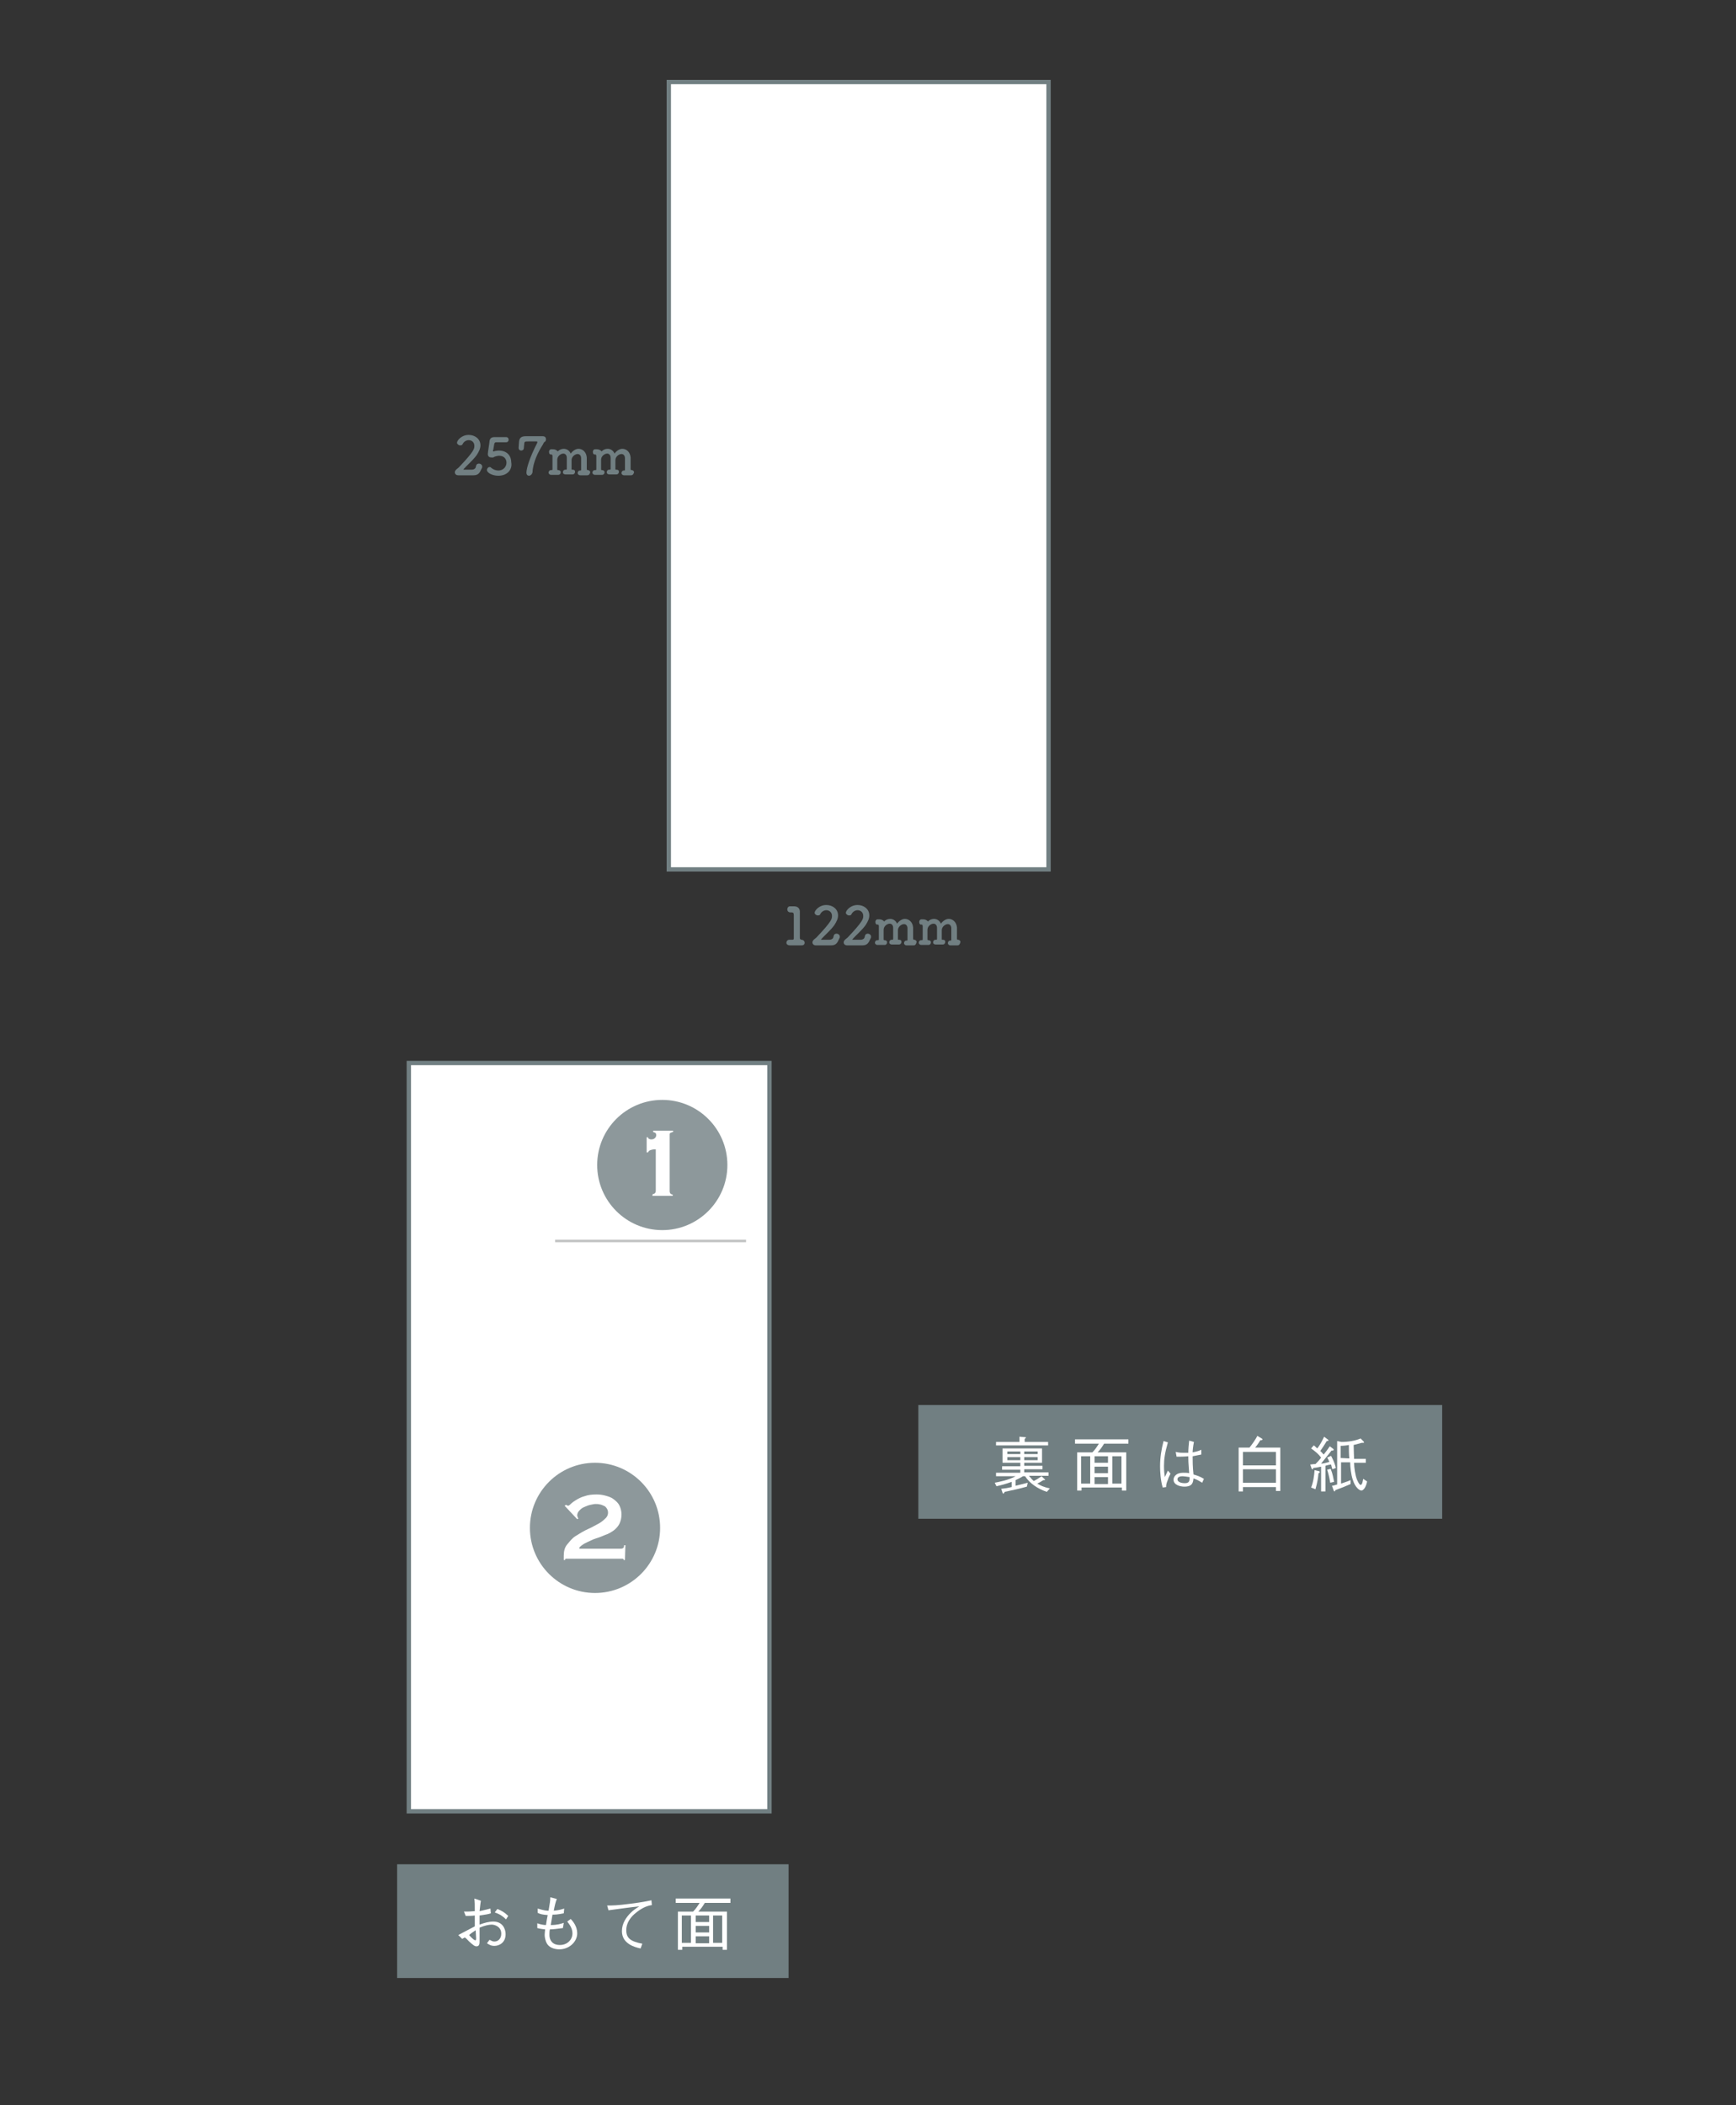 <?xml version="1.0" encoding="utf-8"?>
<!-- Generator: Adobe Illustrator 26.5.2, SVG Export Plug-In . SVG Version: 6.00 Build 0)  -->
<svg version="1.1" id="レイヤー_1" xmlns="http://www.w3.org/2000/svg" xmlns:xlink="http://www.w3.org/1999/xlink" x="0px"
	 y="0px" viewBox="0 0 400 485" style="enable-background:new 0 0 400 485;" xml:space="preserve">
<rect x="0" y="0" width="400" height="485" fill="#333333" stroke="none"/>
<style type="text/css">
	.st0{fill:#717F82;}
	.st1{fill:#FFFFFF;}
	.st2{fill-rule:evenodd;clip-rule:evenodd;fill:#FFFFFF;stroke:#717F82;stroke-miterlimit:10;}
	.st3{opacity:0.8;fill:#717F82;enable-background:new    ;}
	.st4{fill:none;stroke:#C1C3C3;stroke-width:0.567;stroke-miterlimit:10;}
</style>
<g id="ガイド">
</g>
<g id="レイアウト">
</g>
<g>
	<rect x="91.5" y="429.5" class="st0" width="90.2" height="26.2"/>
	<g>
		<path class="st1" d="M110.8,437.9c-0.2,1.2-0.2,1.8-0.3,2.4c1-0.2,1.6-0.4,2.5-0.6l0.1,1.1c-0.6,0.2-1.2,0.3-2.6,0.5v2.1
			c1.1-0.4,2.1-0.7,3.2-0.7c2.1,0,2.8,1.7,2.8,2.9c0,2-1.5,2.7-2.6,2.7c-0.8,0-1.2-0.3-1.7-0.6l0.6-0.8c0.4,0.2,0.7,0.4,1.1,0.4
			c0.9,0,1.6-0.7,1.6-1.8c0-1.7-1.6-2.1-2.2-2.1s-1.6,0.2-2.8,0.7c0,0.5,0,2.8,0,3.2c0,0.4,0,1.1-0.7,1.1c-0.4,0-0.7-0.2-1.7-1.1
			c-0.2-0.2-0.8-0.9-1-0.9c-0.1,0-0.1,0-0.6,0.3l-0.9-0.9c0.6-0.3,3.2-1.7,3.8-2v-2.5c-0.6,0.1-1.5,0.1-2.1,0.1l-0.4-1
			c1,0,1.5,0,2.5-0.1c0-1.7,0-1.9-0.1-2.9L110.8,437.9z M109.6,444.7c-0.6,0.4-1.2,0.8-1.5,1.1c0.3,0.4,1.1,1.2,1.4,1.2
			c0.2,0,0.2-0.1,0.2-0.5L109.6,444.7L109.6,444.7z M114.6,439.8c1,0.4,1.7,0.8,2.5,1.6l-0.5,0.8c-0.7-0.7-1.4-1.2-2.6-1.6
			L114.6,439.8z"/>
		<path class="st1" d="M128.3,437.5c-0.3,0.7-0.5,1.6-0.7,2.7c1.1-0.1,1.8-0.3,2.4-0.5l-0.1,1.1c-1.5,0.3-2,0.3-2.6,0.3
			c-0.2,1.3-0.3,1.7-0.4,2.4c1.5,0,2.4-0.3,3-0.5l-0.2,1.2c-1.4,0.2-2.5,0.3-3,0.3c-0.1,0.4-0.1,0.9-0.1,1.3c0,1.1,0.6,2.3,2.4,2.3
			c1.7,0,2.9-1.2,2.9-2.7c0-1.2-0.8-2.2-1.2-2.7l0.8-0.6c0.5,0.5,1.5,1.7,1.5,3.3c0,2-1.9,3.7-4.1,3.7c-0.8,0-2.1-0.2-2.8-1.2
			c-0.5-0.8-0.6-1.7-0.6-2.1c0-0.5,0.1-1,0.1-1.3c-1-0.1-1.4-0.2-1.8-0.3v-1.1c0.8,0.3,1.6,0.4,2,0.4c0.1-0.7,0.3-1.9,0.4-2.3
			c-1.2-0.1-1.7-0.2-2.3-0.5v-1c1.3,0.4,1.9,0.5,2.5,0.5c0.3-1.7,0.4-2.4,0.4-3.1L128.3,437.5z"/>
		<path class="st1" d="M139.9,439c1.3,0,2.2,0,5.3-0.4s3.9-0.6,4.9-0.8l0.1,1.1c-1.4,0.2-2.6,0.9-3.7,1.8c-2,1.6-2.2,3.2-2.2,4
			c0,1.8,1,2.6,3.7,3.1l-0.4,1.1c-1.4-0.3-4.3-1.1-4.3-4c0-1.8,1-3.2,2-4.2c0.6-0.6,1.2-1,2-1.5c-2.1,0.2-4.8,0.6-7.1,0.9L139.9,439
			z"/>
		<path class="st1" d="M162.4,438.4c-0.5,0.8-0.9,1.4-1.5,2h6.6v8.8h-1v-0.7h-9.3v0.7h-1v-8.8h3.5c0.6-0.6,1-1.2,1.5-2h-5.5v-1h12.6
			v1H162.4L162.4,438.4z M159.2,441.3h-2.1v6.3h2.1V441.3z M163.4,441.3h-3.1v1.5h3.1V441.3z M163.4,443.7h-3.1v1.5h3.1V443.7z
			 M163.4,446.1h-3.1v1.6h3.1V446.1z M166.4,441.3h-2.1v6.3h2.1V441.3z"/>
	</g>
</g>
<g>
	<path class="st0" d="M184.6,216.5L184.6,216.5c0.5,0,0.8,0.3,0.8,0.7s-0.3,0.6-0.7,0.6l0,0c-0.3,0-0.8,0-1.3,0c-0.6,0-1.1,0-1.4,0
		c-0.4,0-0.8-0.2-0.8-0.6c0-0.3,0.2-0.7,0.7-0.7c0,0,0,0,0.1,0s0.4,0,0.6,0c0.2,0,0.3-0.1,0.3-0.3c0-1.3,0-3.2,0-4.4
		c0-0.5,0-0.9,0-1c0-0.4-0.1-0.6-0.5-0.6h-0.3c-0.5,0-0.7-0.4-0.7-0.7s0.2-0.7,0.6-0.7l0,0c0.1,0,0.3,0,0.5,0s0.3,0,0.4,0h0.1
		c0.8,0,1.3,0.5,1.3,1.2l0,0c0,0.2,0,0.6,0,1c0,1,0,2.5,0,4c0,0.4,0,0.8,0,1.1C184.3,216.3,184.4,216.4,184.6,216.5L184.6,216.5
		L184.6,216.5z"/>
	<path class="st0" d="M193.2,216.6c-0.3,0.7-0.7,1.2-1.7,1.2h-0.1c-0.5,0-1,0-1.5,0c-0.7,0-1.4,0-1.9,0l0,0c-0.5,0-0.8-0.3-0.8-0.7
		c0-0.3,0.2-0.5,0.4-0.7c0.1-0.1,0.3-0.2,0.5-0.4c3.6-3.8,3.6-4.3,3.6-5c0-0.8-0.6-1.3-1.3-1.3c-0.5,0-1.1,0.3-1.4,0.9
		c-0.1,0.3-0.4,0.3-0.6,0.3c-0.3,0-0.7-0.3-0.7-0.6c0-0.5,1-1.8,2.7-1.8c1.4,0,2.7,0.9,2.7,2.4c0,0.7-0.3,1.4-0.9,2.3
		c-0.9,1.2-2,2.1-3,3.2c0,0,0,0,0,0.1c0,0,0,0,0.1,0c0.4,0,1.4,0,1.9,0c0.7-0.1,0.8-0.4,0.9-0.9c0.1-0.4,0.4-0.5,0.7-0.5
		s0.7,0.3,0.7,0.6c0,0.1,0,0.2,0,0.3L193.2,216.6z"/>
	<path class="st0" d="M200.4,216.6c-0.3,0.7-0.7,1.2-1.7,1.2h-0.1c-0.5,0-1,0-1.5,0c-0.7,0-1.4,0-1.9,0l0,0c-0.5,0-0.8-0.3-0.8-0.7
		c0-0.3,0.2-0.5,0.4-0.7c0.1-0.1,0.3-0.2,0.5-0.4c3.6-3.8,3.6-4.3,3.6-5c0-0.8-0.6-1.3-1.3-1.3c-0.5,0-1.1,0.3-1.4,0.9
		c-0.1,0.3-0.4,0.3-0.6,0.3c-0.3,0-0.7-0.3-0.7-0.6c0-0.5,1-1.8,2.7-1.8c1.4,0,2.7,0.9,2.7,2.4c0,0.7-0.3,1.4-0.9,2.3
		c-0.9,1.2-2,2.1-3,3.2c0,0,0,0,0,0.1c0,0,0,0,0.1,0c0.4,0,1.4,0,1.9,0c0.7-0.1,0.8-0.4,0.9-0.9c0.1-0.4,0.4-0.5,0.7-0.5
		s0.7,0.3,0.7,0.6c0,0.1,0,0.2,0,0.3L200.4,216.6z"/>
	<path class="st0" d="M210.5,217.8c-0.2,0-0.6,0-1,0c-0.3,0-0.5,0-0.6,0c-0.4,0-0.6-0.3-0.6-0.5c0-0.3,0.2-0.6,0.5-0.6l0,0h0.1
		c0.1,0,0.2,0,0.2-0.2c0-0.4,0-0.8,0-1.3c0-0.6,0-1.1,0-1.3c0-0.7-0.4-1-0.8-1c-0.6,0-1.4,0.6-1.4,1.4c0,0.3,0,0.6,0,1
		c0,0.3,0,0.7,0,1.1c0,0.1,0.1,0.1,0.1,0.1c0.3,0,0.7,0,0.7,0.5c0,0.3-0.2,0.6-0.6,0.6l0,0c-0.2,0-0.6,0-1,0c-0.3,0-0.5,0-0.6,0
		c-0.2,0-0.6-0.1-0.6-0.5c0-0.3,0.2-0.6,0.6-0.6l0,0h0.1c0.1,0,0.2,0,0.2-0.2c0-0.4,0-0.8,0-1.2c0-0.6,0-1.1,0-1.3
		c0-0.7-0.4-1-0.8-1c-0.6,0-1.4,0.6-1.4,1.4c0,0.2,0,0.4,0,0.7c0,0.4,0,0.9,0,1.5c0,0.1,0,0.2,0.2,0.2s0.6,0.1,0.6,0.5
		c0,0.3-0.2,0.6-0.6,0.6l0,0c-0.2,0-0.6,0-1,0c-0.3,0-0.5,0-0.6,0c-0.4,0-0.6-0.3-0.6-0.5c0-0.3,0.2-0.6,0.6-0.6l0,0c0,0,0,0,0.1,0
		s0.2,0,0.2-0.2c0-0.9,0-1.5,0-2.1c0-0.4,0-0.7,0-1c0-0.1-0.1-0.3-0.2-0.3l0,0c-0.4,0.1-0.6-0.2-0.6-0.6c0-0.3,0.2-0.6,0.5-0.6l0,0
		c0.2,0,0.3,0,0.4,0c0.6,0,1,0.3,1.1,0.5l0,0l0,0c0.4-0.4,0.9-0.6,1.4-0.6c0.7,0,1.3,0.4,1.6,1.1c0.5-0.7,1.2-1.1,1.8-1.1
		c0.9,0,1.8,0.7,1.9,2c0,0.5,0,1.7,0,2.6c0,0.1,0.1,0.2,0.2,0.2l0,0c0.4,0,0.6,0.3,0.6,0.5C211.1,217.5,210.9,217.8,210.5,217.8
		L210.5,217.8L210.5,217.8z"/>
	<path class="st0" d="M220.6,217.8c-0.2,0-0.6,0-1,0c-0.3,0-0.5,0-0.6,0c-0.4,0-0.6-0.3-0.6-0.5c0-0.3,0.2-0.6,0.5-0.6l0,0h0.1
		c0.1,0,0.2,0,0.2-0.2c0-0.4,0-0.8,0-1.3c0-0.6,0-1.1,0-1.3c0-0.7-0.4-1-0.8-1c-0.6,0-1.4,0.6-1.4,1.4c0,0.3,0,0.6,0,1
		c0,0.3,0,0.7,0,1.1c0,0.1,0.1,0.1,0.1,0.1c0.3,0,0.7,0,0.7,0.5c0,0.3-0.2,0.6-0.6,0.6l0,0c-0.2,0-0.6,0-1,0c-0.3,0-0.5,0-0.6,0
		c-0.2,0-0.6-0.1-0.6-0.5c0-0.3,0.2-0.6,0.6-0.6l0,0h0.1c0.1,0,0.2,0,0.2-0.2c0-0.4,0-0.8,0-1.2c0-0.6,0-1.1,0-1.3
		c0-0.7-0.4-1-0.8-1c-0.6,0-1.4,0.6-1.4,1.4c0,0.2,0,0.4,0,0.7c0,0.4,0,0.9,0,1.5c0,0.1,0,0.2,0.2,0.2s0.6,0.1,0.6,0.5
		c0,0.3-0.2,0.6-0.6,0.6l0,0c-0.2,0-0.6,0-1,0c-0.3,0-0.5,0-0.6,0c-0.4,0-0.6-0.3-0.6-0.5c0-0.3,0.2-0.6,0.6-0.6l0,0c0,0,0,0,0.1,0
		s0.2,0,0.2-0.2c0-0.9,0-1.5,0-2.1c0-0.4,0-0.7,0-1c0-0.1-0.1-0.3-0.2-0.3l0,0c-0.4,0.1-0.6-0.2-0.6-0.6c0-0.3,0.2-0.6,0.5-0.6l0,0
		c0.2,0,0.3,0,0.4,0c0.6,0,1,0.3,1.1,0.5l0,0l0,0c0.4-0.4,0.9-0.6,1.4-0.6c0.7,0,1.3,0.4,1.6,1.1c0.5-0.7,1.2-1.1,1.8-1.1
		c0.9,0,1.8,0.7,1.9,2c0,0.5,0,1.7,0,2.6c0,0.1,0.1,0.2,0.2,0.2l0,0c0.4,0,0.6,0.3,0.6,0.5C221.2,217.5,221,217.8,220.6,217.8
		L220.6,217.8L220.6,217.8z"/>
</g>
<g>
	<path class="st0" d="M110.8,108.3c-0.3,0.7-0.7,1.2-1.7,1.2H109c-0.5,0-1,0-1.5,0c-0.7,0-1.4,0-1.9,0l0,0c-0.5,0-0.8-0.3-0.8-0.7
		c0-0.3,0.2-0.5,0.4-0.7c0.1-0.1,0.3-0.2,0.5-0.4c3.6-3.8,3.6-4.3,3.6-5c0-0.8-0.6-1.3-1.3-1.3c-0.5,0-1.1,0.3-1.4,0.9
		c-0.1,0.3-0.4,0.3-0.6,0.3c-0.3,0-0.7-0.3-0.7-0.6c0-0.5,1-1.8,2.7-1.8c1.4,0,2.7,0.9,2.7,2.4c0,0.7-0.3,1.4-0.9,2.3
		c-0.9,1.2-2,2.1-3,3.2c0,0,0,0,0,0.1c0,0,0,0,0.1,0c0.4,0,1.4,0,1.9,0c0.7-0.1,0.8-0.4,0.9-0.9c0.1-0.4,0.4-0.5,0.7-0.5
		c0.3,0,0.7,0.3,0.7,0.6c0,0.1,0,0.2,0,0.3L110.8,108.3z"/>
	<path class="st0" d="M114.8,109.6c-1.4,0-2.6-0.7-2.6-1.3c0-0.4,0.3-0.7,0.6-0.7c0.1,0,0.3,0,0.4,0.2c0.5,0.4,1.1,0.6,1.6,0.6
		c1.3,0,1.9-1,1.9-1.8s-0.5-1.6-1.7-1.6c-0.3,0-0.7,0.1-1,0.2c-0.2,0.1-0.3,0.2-0.5,0.2c-0.1,0-0.1,0-0.2,0c-0.5,0-0.9-0.2-0.9-0.8
		c0-0.4,0.4-2.7,0.4-3c0.1-0.6,0.4-0.9,1.2-0.9c0,0,0,0,0.1,0s0.4,0,2.5,0c0.4,0,0.6,0.3,0.6,0.6c0,0.3-0.2,0.6-0.6,0.6
		c-0.3,0-1.9,0-2.3,0c-0.2,0-0.3,0.1-0.4,0.3c-0.1,0.4-0.2,1.4-0.3,1.6v0.1c0,0.1,0,0.1,0.1,0.1s0.2,0,0.3-0.1
		c0.2,0,0.5-0.1,0.9-0.1c2.1,0,2.9,1.4,2.9,2.7C118.1,108.1,117,109.6,114.8,109.6z"/>
	<path class="st0" d="M121.9,109.6c-0.3,0-0.6-0.2-0.6-0.7c0-0.9,0.6-3.2,2.5-6.9c0-0.1,0-0.1,0-0.2s0-0.1-0.2-0.1l0,0
		c-0.1,0-0.2,0-1.8,0c-0.7,0-1,0-1,0.5c0,0.1-0.1,0.8-0.1,1c0,0.4-0.3,0.6-0.6,0.6c-0.3,0-0.6-0.2-0.6-0.6v-0.1
		c0-0.4,0.1-1.1,0.1-1.4c0.1-0.9,0.6-1.2,1.6-1.2c0.6,0,1.9,0,2.9,0c0.3,0,0.7,0,0.9,0l0,0c0.6,0,0.8,0.3,0.8,0.7
		c0,0.3-0.1,0.5-0.3,0.6c-0.2,0.1-0.3,0.4-0.4,0.6c-1.1,1.7-2.3,4.1-2.4,6.4C122.6,109.3,122.2,109.6,121.9,109.6z"/>
	<path class="st0" d="M135.3,109.5c-0.2,0-0.6,0-1,0c-0.3,0-0.5,0-0.6,0c-0.4,0-0.6-0.3-0.6-0.5c0-0.3,0.2-0.6,0.5-0.6l0,0h0.1
		c0.1,0,0.2,0,0.2-0.2c0-0.4,0-0.8,0-1.3c0-0.6,0-1.1,0-1.3c0-0.7-0.4-1-0.8-1c-0.6,0-1.4,0.6-1.4,1.4c0,0.3,0,0.6,0,1
		c0,0.3,0,0.7,0,1.1c0,0.1,0.1,0.1,0.1,0.1c0.3,0,0.7,0,0.7,0.5c0,0.3-0.2,0.6-0.6,0.6l0,0c-0.2,0-0.6,0-1,0c-0.3,0-0.5,0-0.6,0
		c-0.2,0-0.6-0.1-0.6-0.5c0-0.3,0.2-0.6,0.6-0.6l0,0h0.1c0.1,0,0.2,0,0.2-0.2c0-0.4,0-0.8,0-1.2c0-0.6,0-1.1,0-1.3
		c0-0.7-0.4-1-0.8-1c-0.6,0-1.4,0.6-1.4,1.4c0,0.2,0,0.4,0,0.7c0,0.4,0,0.9,0,1.5c0,0.1,0,0.2,0.2,0.2s0.6,0.1,0.6,0.5
		c0,0.3-0.2,0.6-0.6,0.6l0,0c-0.2,0-0.6,0-1,0c-0.3,0-0.5,0-0.6,0c-0.4,0-0.6-0.3-0.6-0.5c0-0.3,0.2-0.6,0.6-0.6l0,0c0,0,0,0,0.1,0
		s0.2,0,0.2-0.2c0-0.9,0-1.5,0-2.1c0-0.3,0-0.7,0-1c0-0.1-0.1-0.3-0.2-0.3l0,0c-0.4,0.1-0.6-0.2-0.6-0.6c0-0.3,0.2-0.6,0.5-0.6l0,0
		c0.2,0,0.3,0,0.4,0c0.6,0,1,0.3,1.1,0.5l0,0l0,0c0.4-0.4,0.9-0.6,1.4-0.6c0.7,0,1.3,0.4,1.6,1.1c0.5-0.7,1.2-1.1,1.8-1.1
		c0.9,0,1.8,0.7,1.9,2c0,0.5,0,1.7,0,2.7c0,0.1,0.1,0.2,0.2,0.2l0,0c0.4,0,0.6,0.3,0.6,0.5C135.9,109.2,135.7,109.5,135.3,109.5
		L135.3,109.5L135.3,109.5z"/>
	<path class="st0" d="M145.4,109.5c-0.2,0-0.6,0-1,0c-0.3,0-0.5,0-0.6,0c-0.4,0-0.6-0.3-0.6-0.5c0-0.3,0.2-0.6,0.5-0.6l0,0h0.1
		c0.1,0,0.2,0,0.2-0.2c0-0.4,0-0.8,0-1.3c0-0.6,0-1.1,0-1.3c0-0.7-0.4-1-0.8-1c-0.6,0-1.4,0.6-1.4,1.4c0,0.3,0,0.6,0,1
		c0,0.3,0,0.7,0,1.1c0,0.1,0.1,0.1,0.1,0.1c0.3,0,0.7,0,0.7,0.5c0,0.3-0.2,0.6-0.6,0.6l0,0c-0.2,0-0.6,0-1,0c-0.3,0-0.5,0-0.6,0
		c-0.2,0-0.6-0.1-0.6-0.5c0-0.3,0.2-0.6,0.6-0.6l0,0h0.1c0.1,0,0.2,0,0.2-0.2c0-0.4,0-0.8,0-1.2c0-0.6,0-1.1,0-1.3
		c0-0.7-0.4-1-0.8-1c-0.6,0-1.4,0.6-1.4,1.4c0,0.2,0,0.4,0,0.7c0,0.4,0,0.9,0,1.5c0,0.1,0,0.2,0.2,0.2s0.6,0.1,0.6,0.5
		c0,0.3-0.2,0.6-0.6,0.6l0,0c-0.2,0-0.6,0-1,0c-0.3,0-0.5,0-0.6,0c-0.4,0-0.6-0.3-0.6-0.5c0-0.3,0.2-0.6,0.6-0.6l0,0c0,0,0,0,0.1,0
		s0.2,0,0.2-0.2c0-0.9,0-1.5,0-2.1c0-0.3,0-0.7,0-1c0-0.1-0.1-0.3-0.2-0.3l0,0c-0.4,0.1-0.6-0.2-0.6-0.6c0-0.3,0.2-0.6,0.5-0.6l0,0
		c0.2,0,0.3,0,0.4,0c0.6,0,1,0.3,1.1,0.5l0,0l0,0c0.4-0.4,0.9-0.6,1.4-0.6c0.7,0,1.3,0.4,1.6,1.1c0.5-0.7,1.2-1.1,1.8-1.1
		c0.9,0,1.8,0.7,1.9,2c0,0.5,0,1.7,0,2.7c0,0.1,0.1,0.2,0.2,0.2l0,0c0.4,0,0.6,0.3,0.6,0.5C146,109.2,145.8,109.5,145.4,109.5
		L145.4,109.5L145.4,109.5z"/>
</g>
<rect x="154.1" y="18.9" class="st2" width="87.5" height="181.4"/>
<rect x="94.2" y="244.9" class="st2" width="83.1" height="172.4"/>
<rect x="211.6" y="323.7" class="st0" width="120.7" height="26.2"/>
<g>
	<path class="st1" d="M234,342.3c1.3-0.3,2-0.5,2.8-0.7l-0.2,0.9c-1.8,0.5-3.2,0.8-5.1,1.2c-0.1,0.2-0.2,0.4-0.3,0.4
		s-0.2-0.1-0.2-0.2l-0.3-0.9c1-0.1,1.5-0.2,2.4-0.4v-1.2c-1.4,0.5-2.5,0.8-3.5,1l-0.4-0.8c1-0.2,3.2-0.6,4.8-1.5h-4.5v-0.8h5.6v-0.7
		h-4.2v-0.8h4.2V337H231v-3.3h9.1v3.3H236v0.7h4.2v0.8H236v0.7h5.6v0.8h-4.5c0.5,0.6,0.6,0.8,1.1,1.2c0.8-0.4,1.2-0.7,1.8-1.1
		l0.6,0.6c0,0,0.2,0.1,0.2,0.2s-0.1,0.1-0.2,0.1c-0.1,0-0.2,0-0.2,0c-0.6,0.4-1,0.6-1.4,0.8c0.7,0.4,1.4,0.8,2.9,1.1l-0.7,0.8
		c-2.1-0.7-4-2-5-3.6h-0.5c-0.6,0.4-1.1,0.6-1.7,0.9L234,342.3L234,342.3z M235,331l1.1,0.1c0.1,0,0.3,0,0.3,0.1s-0.2,0.2-0.3,0.3
		v0.7h5.4v0.8h-12v-0.8h5.4V331H235z M235.1,334.4h-3v0.6h3V334.4z M235.1,335.7h-3v0.7h3V335.7z M239.1,334.4H236v0.6h3.1V334.4z
		 M239.1,335.7H236v0.7h3.1V335.7z"/>
	<path class="st1" d="M254.4,332.6c-0.5,0.8-0.9,1.4-1.5,2h6.6v8.8h-1v-0.7h-9.3v0.7h-1v-8.8h3.5c0.6-0.6,1-1.2,1.5-2h-5.5v-1H260v1
		H254.4L254.4,332.6z M251.2,335.5h-2.1v6.3h2.1V335.5z M255.3,335.5h-3.1v1.5h3.1V335.5z M255.3,337.9h-3.1v1.5h3.1V337.9z
		 M255.3,340.3h-3.1v1.6h3.1V340.3z M258.4,335.5h-2.1v6.3h2.1V335.5z"/>
	<path class="st1" d="M267.9,342.7c-0.5-1.7-0.6-3.7-0.6-4.9c0-2,0.3-3.9,0.8-5.8l1,0.3c-0.7,2.4-0.9,3.9-0.9,5.4
		c0,1.3,0.1,1.9,0.2,2.6c0.1-0.2,0.6-1.3,0.7-1.5l0.6,0.7c-0.1,0.3-0.4,0.7-0.6,1.4c-0.4,1-0.4,1.2-0.4,1.7L267.9,342.7z M277,341.6
		c-1.1-0.7-1.5-0.8-2-1c-0.1,0.9-0.2,1.9-2.1,1.9c-1,0-2.5-0.4-2.5-1.6c0-0.7,0.6-1.6,2.2-1.6c0.5,0,1,0,1.4,0.1
		c-0.2-2.7-0.2-3-0.2-3.9c-1,0.1-2.1,0.1-2.7,0.1l-0.2-1.1c0.5,0.1,0.8,0.2,1.8,0.2c0.6,0,0.8,0,1.1,0c0-0.7,0.1-1.9,0.2-2.8
		l1.1,0.3c-0.2,1-0.3,2-0.3,2.4c1.1-0.2,1.6-0.4,2-0.6v1.1c-0.5,0.1-1,0.2-2,0.4c0,1,0,2.4,0.2,4.2c0.7,0.2,1.4,0.4,2.4,1L277,341.6
		z M272.5,340.1c-1.1,0-1.2,0.5-1.2,0.7c0,0.6,0.8,0.9,1.7,0.9c1.1,0,1.1-0.6,1.1-1.4C273.4,340.2,272.8,340.1,272.5,340.1z"/>
	<path class="st1" d="M294,343.5v-0.9h-7.6v1h-1v-10.1h2.5c0.5-0.6,1.5-2,1.8-2.7l1,0.6c0,0,0.2,0.1,0.2,0.2c0,0.2-0.3,0.2-0.5,0.2
		c-0.4,0.7-1,1.5-1.2,1.7h5.8v10L294,343.5L294,343.5z M294,334.5h-7.6v3.1h7.6V334.5z M294,338.5h-7.6v3.1h7.6V338.5z"/>
	<path class="st1" d="M306.7,335.4c0.7,1.3,1,2.3,1.1,2.8l-0.8,0.3c-0.1-0.4-0.2-0.6-0.3-1.1c-0.2,0-1.1,0.2-1.3,0.3v5.9h-1v-5.7
		c-0.9,0.2-1.1,0.2-1.8,0.3c-0.1,0.3-0.1,0.3-0.2,0.3s-0.1-0.1-0.2-0.2l-0.3-0.9c0.3,0,0.5-0.1,1.2-0.1c0.9-0.9,1.1-1.2,1.3-1.5
		c-0.6-0.8-1.3-1.4-2.3-2.1l0.6-0.7c0.2,0.1,0.3,0.2,0.8,0.7c0.7-0.8,1.4-2.3,1.6-2.7l0.8,0.6c0.1,0.1,0.2,0.1,0.2,0.2
		c0,0.2-0.3,0.2-0.4,0.2c-0.6,1-1,1.6-1.5,2.3c0.2,0.1,0.2,0.2,0.8,0.8c0.5-0.6,1-1.3,1.4-1.9l0.8,0.6c0.1,0.1,0.1,0.1,0.1,0.2
		c0,0.2-0.2,0.2-0.5,0.2c-0.8,1-1.6,2-2.4,3c0.3,0,0.9-0.1,1.9-0.4c-0.2-0.5-0.3-0.7-0.5-1L306.7,335.4z M302.1,342.7
		c0.5-1.2,0.7-2.7,0.8-4l0.9,0.2c0.1,0,0.3,0.1,0.3,0.2c0,0.2-0.2,0.3-0.3,0.3c-0.1,1.2-0.3,2.3-0.7,3.7L302.1,342.7z M306.6,338.4
		c0.5,1.2,0.6,2.1,0.8,3l-0.9,0.2c-0.2-1.2-0.4-2.1-0.7-3L306.6,338.4z M315,341.3c-0.3,1.6-1,2.1-1.3,2.1c-0.5,0-1.5-0.8-2-2.5
		c-0.4-1.1-0.6-3-0.6-4H309v4.9c0.5-0.2,1.3-0.4,2.2-0.8v0.9c-1.4,0.6-2.1,0.9-3.5,1.4c-0.1,0.2-0.1,0.3-0.2,0.3c0,0-0.1,0-0.2-0.2
		l-0.4-1.1c0.3,0,0.5-0.1,1.2-0.3v-10l1,0.2c1.6,0,3.3-0.3,4.4-0.8l0.7,0.7c0,0.1,0.1,0.1,0.1,0.2s-0.1,0.1-0.2,0.1s-0.1,0-0.3,0
		c-1.2,0.3-1.5,0.4-1.9,0.5c0,1.1,0.1,2.8,0.1,3.2h2.7v0.9H312c0,1.1,0.3,2.9,0.6,3.7c0.1,0.3,0.6,1.4,0.9,1.4
		c0.4,0,0.5-0.9,0.6-1.4L315,341.3z M310.9,336c-0.1-1-0.1-2.1-0.1-3.1c-0.4,0.1-1.3,0.2-1.9,0.2v2.8L310.9,336L310.9,336z"/>
</g>
<circle class="st3" cx="152.6" cy="268.4" r="15"/>
<g>
	<path class="st1" d="M150.4,275.1c0.2,0,0.4-0.1,0.5-0.2s0.2-0.3,0.2-0.6v-9.5c-0.1,0-0.3,0-0.5,0s-0.4,0.1-0.5,0.1
		s-0.3,0.1-0.5,0.2c-0.1,0.1-0.2,0.2-0.3,0.4H149V262h0.3c0,0.2,0.1,0.3,0.3,0.4s0.3,0.1,0.5,0.1c0.3,0,0.6-0.1,0.8-0.3
		c0.2-0.2,0.3-0.4,0.3-0.7c0-0.3-0.1-0.4-0.2-0.5s-0.3-0.1-0.5-0.2v-0.3h4.6v0.3c-0.2,0-0.4,0.1-0.6,0.2c-0.2,0.1-0.2,0.2-0.2,0.4
		v13c0,0.3,0.1,0.5,0.2,0.6s0.3,0.2,0.5,0.2v0.3h-4.7L150.4,275.1L150.4,275.1z"/>
</g>
<circle class="st3" cx="137.1" cy="352" r="15"/>
<g>
	<path class="st1" d="M144,359.4h-0.3c0-0.2-0.1-0.3-0.3-0.3s-0.4,0-0.6,0h-11.9c-0.2,0-0.4,0-0.5,0s-0.2,0.1-0.2,0.3h-0.3v-1
		c0-1,0.2-1.9,0.8-2.6s1.1-1.4,1.9-1.9c0.8-0.5,1.6-1,2.4-1.4c0.9-0.4,1.7-0.8,2.4-1.2c0.8-0.4,1.4-0.8,1.9-1.3
		c0.5-0.4,0.8-0.9,0.8-1.5c0-0.4-0.1-0.7-0.3-1s-0.4-0.5-0.7-0.6s-0.6-0.3-0.9-0.3c-0.3-0.1-0.7-0.1-1-0.1s-0.7,0.1-1.2,0.2
		s-0.9,0.3-1.4,0.5s-0.8,0.5-1.1,0.8s-0.5,0.7-0.5,1.1c0,0.1,0,0.2,0.1,0.4c0,0.1,0.1,0.3,0.2,0.3L133,350l-2.9-3.1l0.3-0.2
		c0.1,0,0.2,0.1,0.2,0.1c0.1,0,0.2,0.1,0.3,0.1s0.3-0.1,0.6-0.4s0.7-0.6,1.2-0.9s1.2-0.7,2-0.9c0.8-0.3,1.7-0.4,2.8-0.4
		c0.7,0,1.4,0.1,2.1,0.3s1.3,0.4,1.8,0.8s1,0.8,1.3,1.4s0.5,1.3,0.5,2.1c0,0.9-0.2,1.6-0.5,2.2s-0.8,1.1-1.3,1.5
		c-0.6,0.4-1.2,0.8-1.9,1c-0.7,0.3-1.4,0.6-2.1,0.8s-1.4,0.6-2.1,0.9c-0.7,0.3-1.3,0.7-1.8,1.2v0.3h9.4c0.2,0,0.4,0,0.6-0.1
		s0.3-0.3,0.3-0.7h0.3L144,359.4L144,359.4z"/>
</g>
<line class="st4" x1="127.9" y1="285.9" x2="171.9" y2="285.9"/>
</svg>
